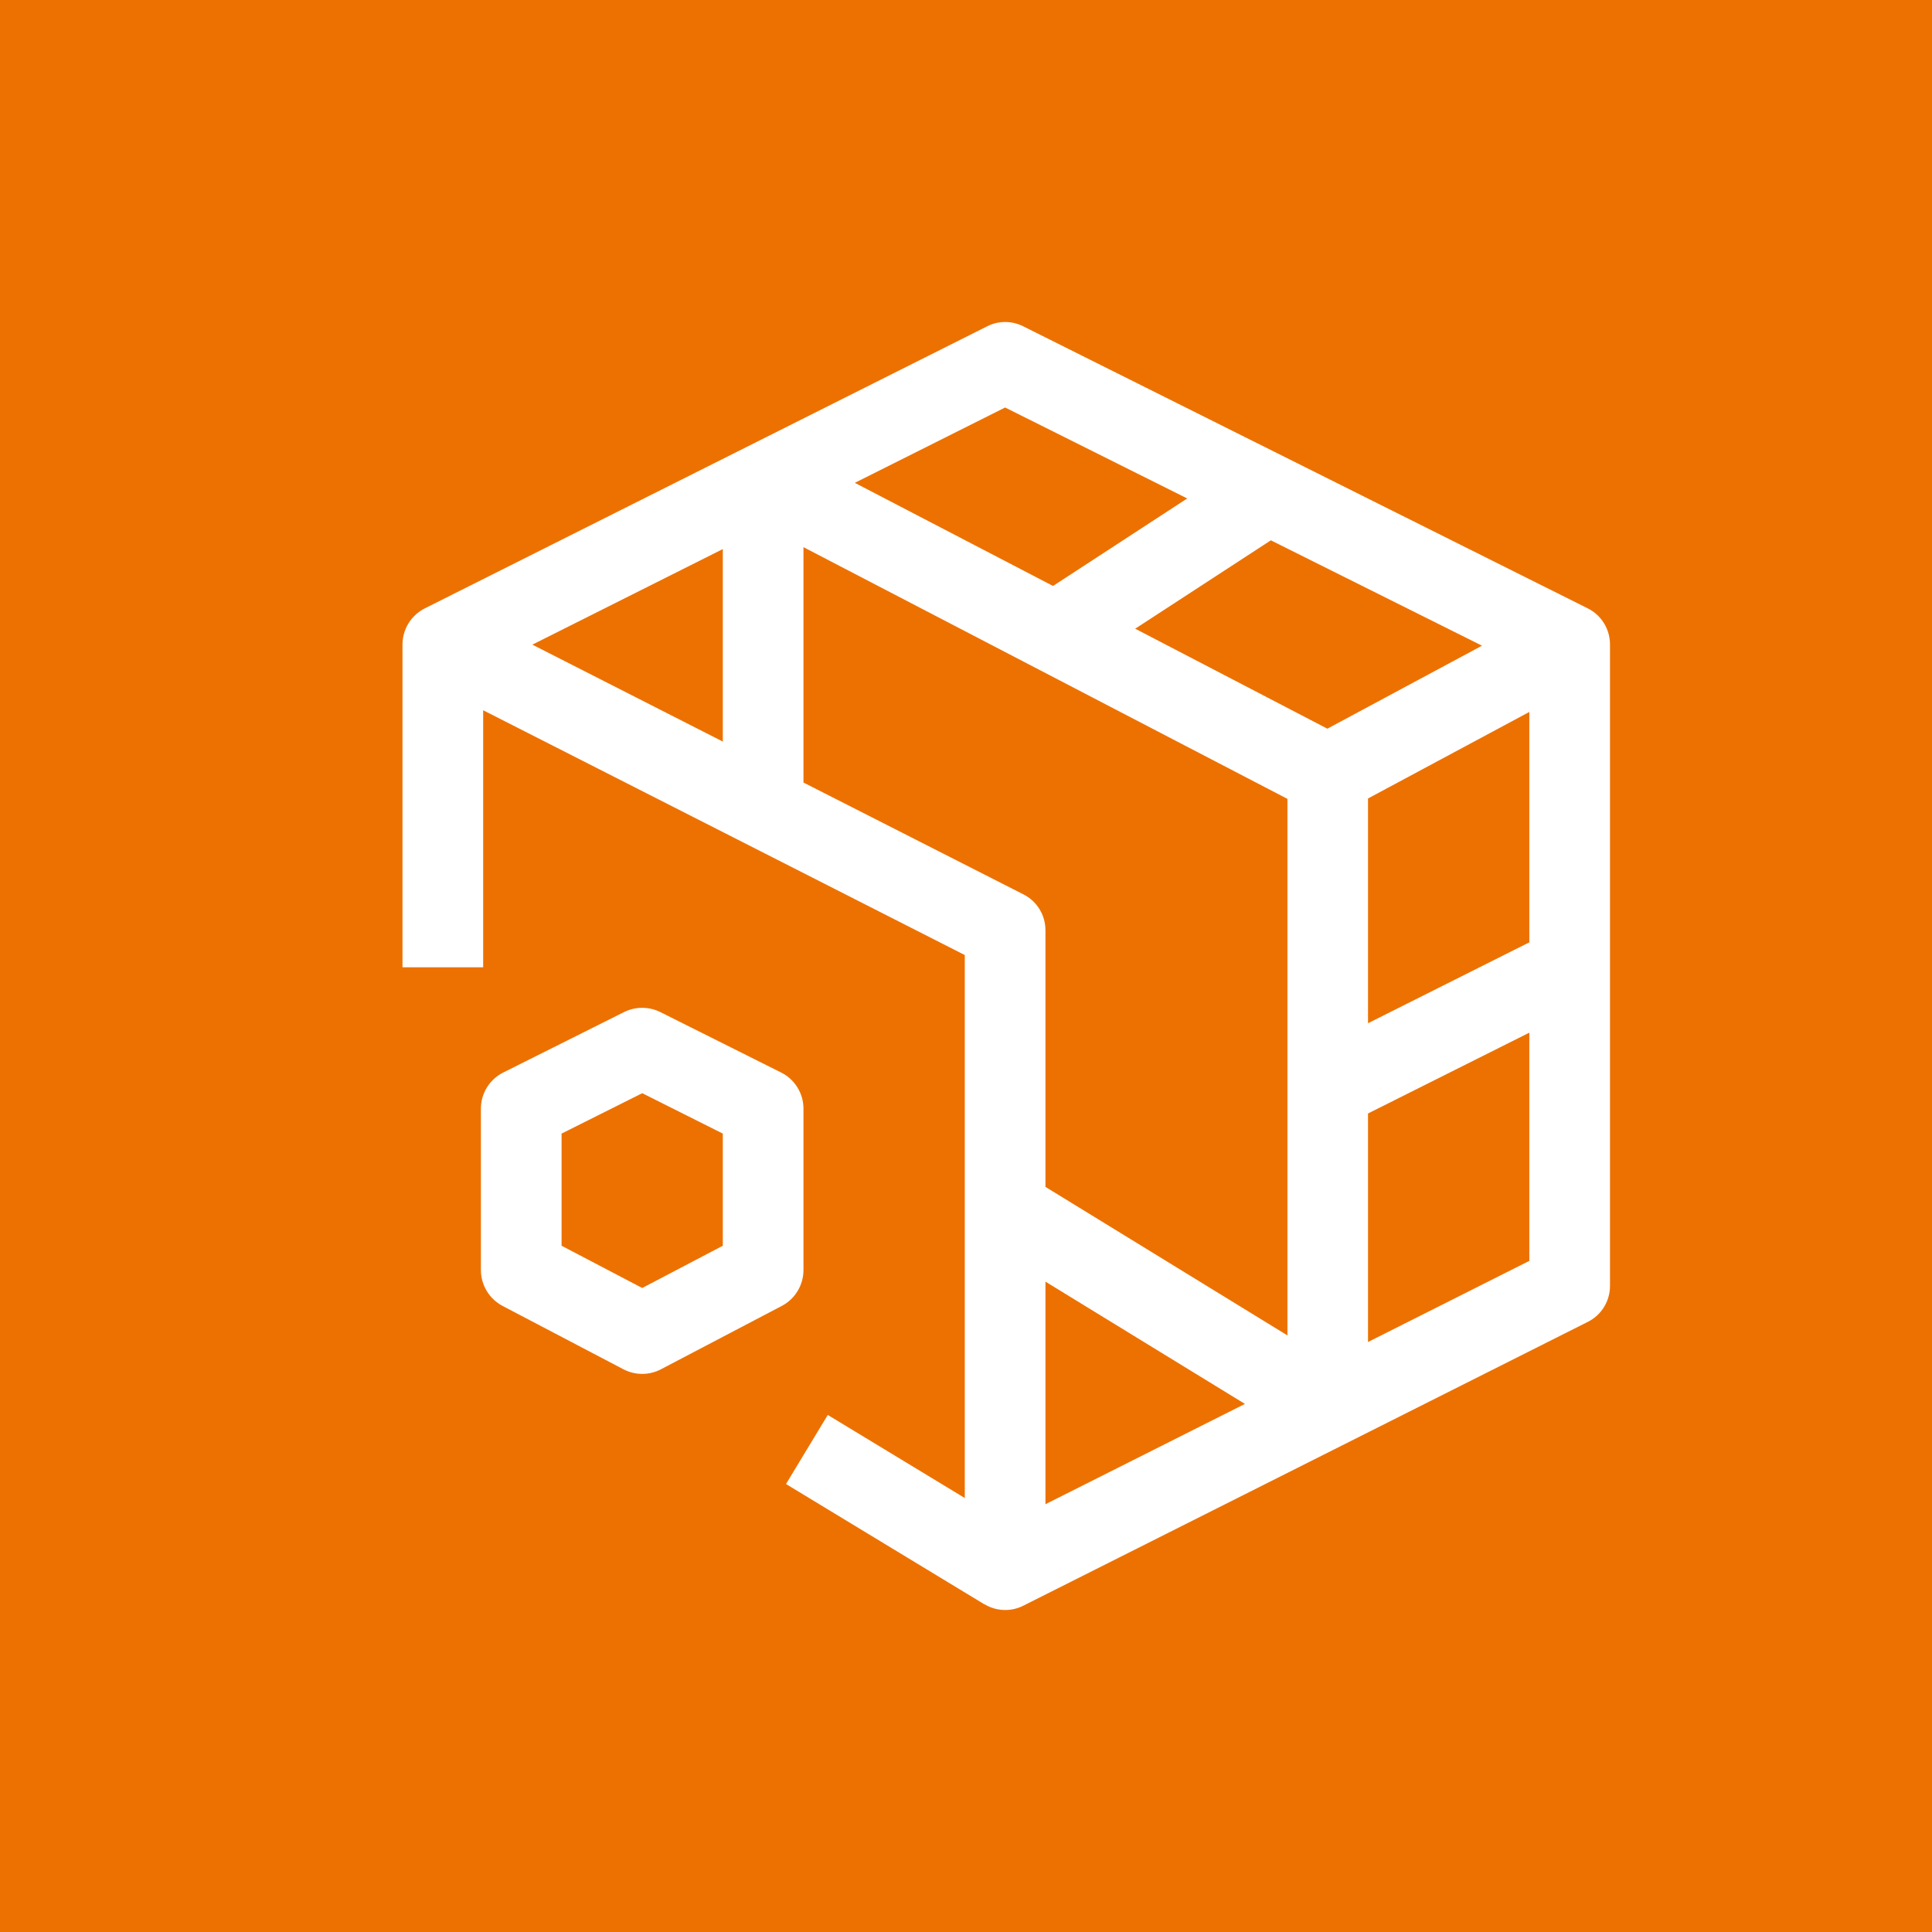 <?xml version="1.0" encoding="UTF-8"?>
<svg width="24px" height="24px" viewBox="0 0 24 24" version="1.1" xmlns="http://www.w3.org/2000/svg" xmlns:xlink="http://www.w3.org/1999/xlink">
    <title>Icon-Architecture/16/Arch_AWS-Elemental-MediaStore_16</title>
    <g id="Icon-Architecture/16/Arch_AWS-Elemental-MediaStore_16" stroke="none" stroke-width="1" fill="none" fill-rule="evenodd">
        <g id="Icon-Architecture-BG/16/Media-Services" fill="#ED7100">
            <rect id="Rectangle" x="0" y="0" width="24" height="24"></rect>
        </g>
        <path d="M8.979,15.475 L7.978,16 L6.976,15.475 L6.976,14.082 L7.978,13.58 L8.979,14.082 L8.979,15.475 Z M9.981,15.777 L9.981,13.772 C9.981,13.583 9.874,13.409 9.705,13.324 L8.202,12.572 C8.061,12.502 7.894,12.502 7.753,12.572 L6.25,13.324 C6.081,13.409 5.974,13.583 5.974,13.772 L5.974,15.777 C5.974,15.964 6.078,16.135 6.242,16.222 L7.745,17.01 C7.818,17.048 7.897,17.067 7.978,17.067 C8.058,17.067 8.137,17.048 8.21,17.01 L9.713,16.222 C9.877,16.135 9.981,15.964 9.981,15.777 L9.981,15.777 Z M16.994,16.671 L16.994,13.832 L18.998,12.828 L18.998,15.663 L16.994,16.671 Z M12.987,15.921 L15.465,17.44 L12.987,18.686 L12.987,15.921 Z M9.981,9.721 L9.981,6.797 L15.993,9.924 L15.993,16.589 L12.987,14.744 L12.987,11.557 C12.987,11.367 12.882,11.195 12.713,11.11 L9.981,9.721 Z M8.979,6.821 L8.979,9.212 L6.613,8.008 L8.979,6.821 Z M12.486,5.062 L14.748,6.192 L13.081,7.279 L10.619,5.998 L12.486,5.062 Z M16.489,9.052 L14.102,7.81 L15.787,6.712 L18.41,8.021 L16.489,9.052 Z M18.998,11.706 L16.994,12.711 L16.994,9.919 L18.998,8.844 L18.998,11.706 Z M19.723,7.557 L12.71,4.053 C12.568,3.982 12.402,3.982 12.262,4.054 L5.278,7.557 C5.108,7.642 5.001,7.815 5,8.004 C5,8.004 5.001,8.005 5.001,8.005 L5,8.005 L5,12.016 L6.002,12.016 L6.002,8.823 L11.985,11.864 L11.985,18.609 L10.283,17.577 L9.764,18.435 L12.221,19.925 L12.222,19.926 C12.222,19.926 12.223,19.926 12.223,19.926 L12.226,19.928 L12.227,19.927 C12.306,19.975 12.396,20 12.486,20 C12.563,20 12.639,19.983 12.711,19.947 L19.724,16.421 C19.894,16.336 20,16.163 20,15.973 L20,8.005 C20,7.816 19.893,7.641 19.723,7.557 L19.723,7.557 Z" id="AWS-Elemental-MediaStore_Icon_16_Squid" fill="#FFFFFF"></path>
    </g>
</svg>